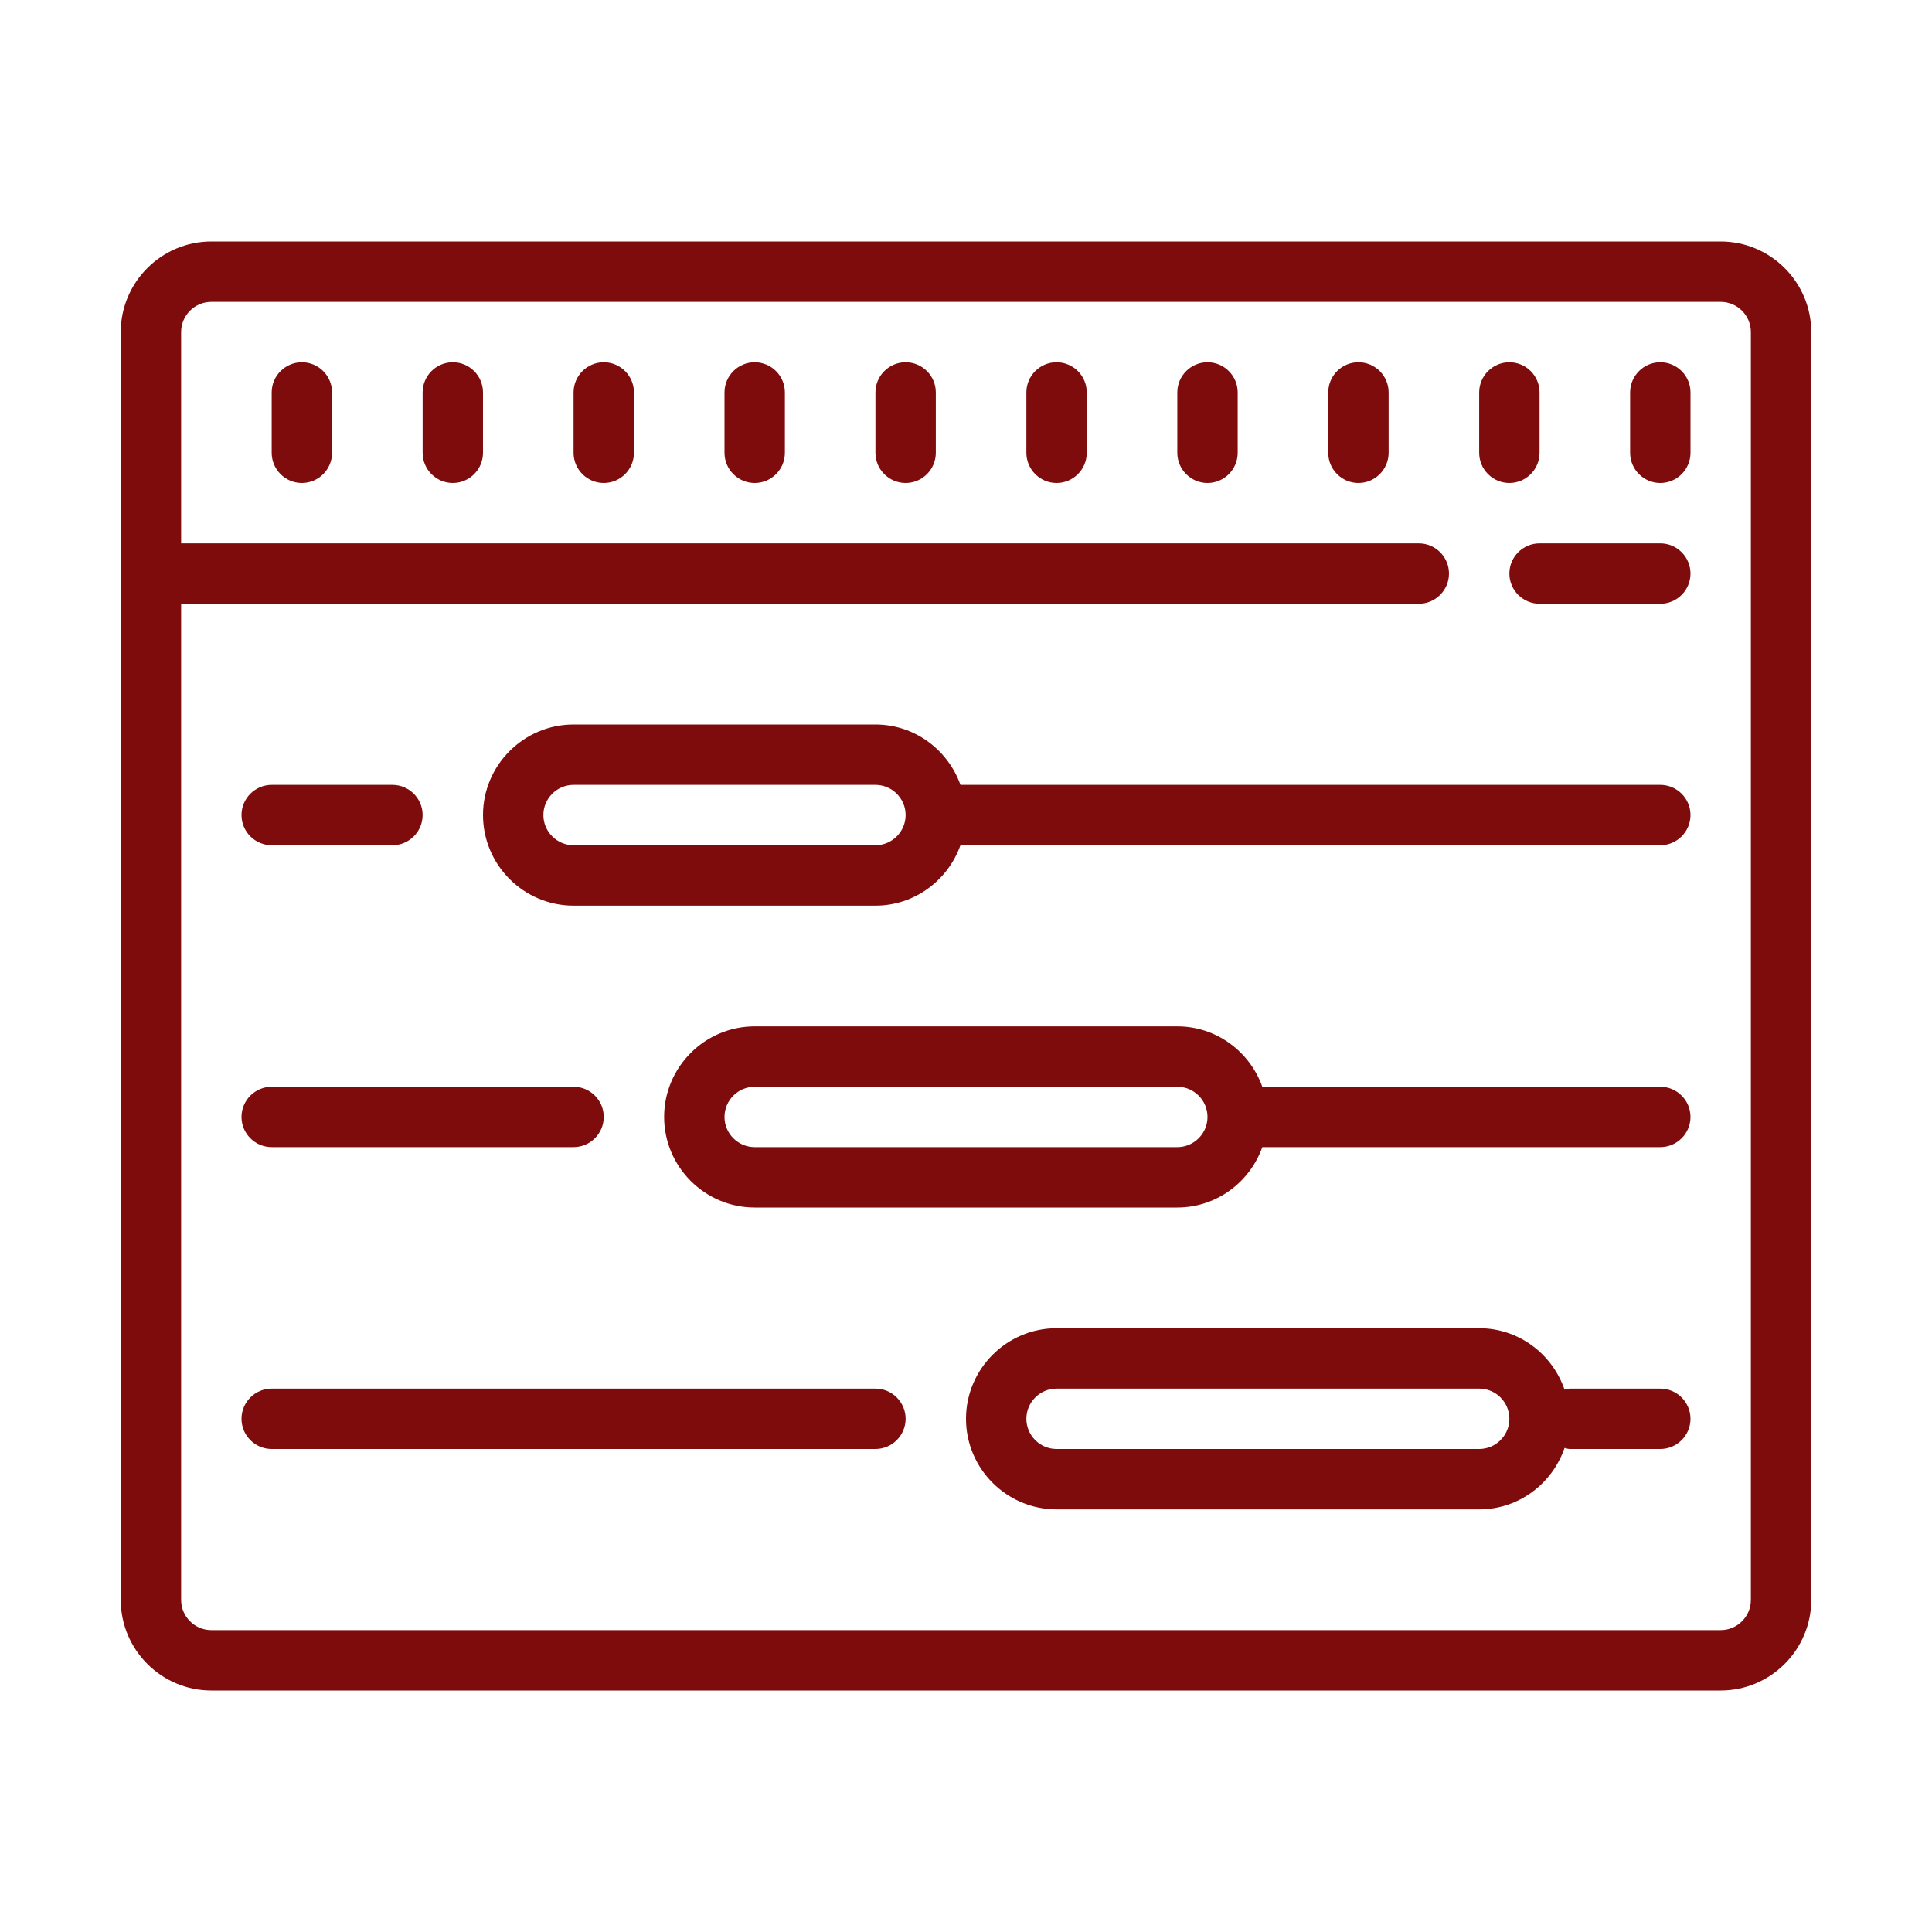 ﻿<svg xmlns="http://www.w3.org/2000/svg" xmlns:xlink="http://www.w3.org/1999/xlink" viewBox="0 0 64 64" version="1.1" width="50" height="50" style="fill: rgb(127, 12, 12);">
<g id="surface1">
<path style=" " d="M 7 8 C 5.348 8 4 9.348 4 11 L 4 53 C 4 54.652 5.348 56 7 56 L 57 56 C 58.652 56 60 54.652 60 53 L 60 11 C 60 9.348 58.652 8 57 8 Z M 7 10 L 57 10 C 57.551 10 58 10.449 58 11 L 58 53 C 58 53.551 57.551 54 57 54 L 7 54 C 6.449 54 6 53.551 6 53 L 6 20 L 47 20 C 47.551 20 48 19.551 48 19 C 48 18.449 47.551 18 47 18 L 6 18 L 6 11 C 6 10.449 6.449 10 7 10 Z M 10 12 C 9.449 12 9 12.449 9 13 L 9 15 C 9 15.551 9.449 16 10 16 C 10.551 16 11 15.551 11 15 L 11 13 C 11 12.449 10.551 12 10 12 Z M 15 12 C 14.449 12 14 12.449 14 13 L 14 15 C 14 15.551 14.449 16 15 16 C 15.551 16 16 15.551 16 15 L 16 13 C 16 12.449 15.551 12 15 12 Z M 20 12 C 19.449 12 19 12.449 19 13 L 19 15 C 19 15.551 19.449 16 20 16 C 20.551 16 21 15.551 21 15 L 21 13 C 21 12.449 20.551 12 20 12 Z M 25 12 C 24.449 12 24 12.449 24 13 L 24 15 C 24 15.551 24.449 16 25 16 C 25.551 16 26 15.551 26 15 L 26 13 C 26 12.449 25.551 12 25 12 Z M 30 12 C 29.449 12 29 12.449 29 13 L 29 15 C 29 15.551 29.449 16 30 16 C 30.551 16 31 15.551 31 15 L 31 13 C 31 12.449 30.551 12 30 12 Z M 35 12 C 34.449 12 34 12.449 34 13 L 34 15 C 34 15.551 34.449 16 35 16 C 35.551 16 36 15.551 36 15 L 36 13 C 36 12.449 35.551 12 35 12 Z M 40 12 C 39.449 12 39 12.449 39 13 L 39 15 C 39 15.551 39.449 16 40 16 C 40.551 16 41 15.551 41 15 L 41 13 C 41 12.449 40.551 12 40 12 Z M 45 12 C 44.449 12 44 12.449 44 13 L 44 15 C 44 15.551 44.449 16 45 16 C 45.551 16 46 15.551 46 15 L 46 13 C 46 12.449 45.551 12 45 12 Z M 50 12 C 49.449 12 49 12.449 49 13 L 49 15 C 49 15.551 49.449 16 50 16 C 50.551 16 51 15.551 51 15 L 51 13 C 51 12.449 50.551 12 50 12 Z M 55 12 C 54.449 12 54 12.449 54 13 L 54 15 C 54 15.551 54.449 16 55 16 C 55.551 16 56 15.551 56 15 L 56 13 C 56 12.449 55.551 12 55 12 Z M 51 18 C 50.449 18 50 18.449 50 19 C 50 19.551 50.449 20 51 20 L 55 20 C 55.551 20 56 19.551 56 19 C 56 18.449 55.551 18 55 18 Z M 19 24 C 17.348 24 16 25.348 16 27 C 16 28.652 17.348 30 19 30 L 29 30 C 30.301 30 31.402 29.16 31.816 28 L 55 28 C 55.551 28 56 27.551 56 27 C 56 26.449 55.551 26 55 26 L 31.816 26 C 31.402 24.84 30.301 24 29 24 Z M 9 26 C 8.449 26 8 26.449 8 27 C 8 27.551 8.449 28 9 28 L 13 28 C 13.551 28 14 27.551 14 27 C 14 26.449 13.551 26 13 26 Z M 19 26 L 29 26 C 29.551 26 30 26.449 30 27 C 30 27.551 29.551 28 29 28 L 19 28 C 18.449 28 18 27.551 18 27 C 18 26.449 18.449 26 19 26 Z M 25 34 C 23.348 34 22 35.348 22 37 C 22 38.652 23.348 40 25 40 L 39 40 C 40.301 40 41.402 39.16 41.816 38 L 55 38 C 55.551 38 56 37.551 56 37 C 56 36.449 55.551 36 55 36 L 41.816 36 C 41.402 34.84 40.301 34 39 34 Z M 9 36 C 8.449 36 8 36.449 8 37 C 8 37.551 8.449 38 9 38 L 19 38 C 19.551 38 20 37.551 20 37 C 20 36.449 19.551 36 19 36 Z M 25 36 L 39 36 C 39.551 36 40 36.449 40 37 C 40 37.551 39.551 38 39 38 L 25 38 C 24.449 38 24 37.551 24 37 C 24 36.449 24.449 36 25 36 Z M 35 44 C 33.348 44 32 45.348 32 47 C 32 48.652 33.348 50 35 50 L 49 50 C 50.316 50 51.422 49.145 51.828 47.965 C 51.883 47.977 51.938 48 52 48 L 55 48 C 55.551 48 56 47.551 56 47 C 56 46.449 55.551 46 55 46 L 52 46 C 51.938 46 51.883 46.023 51.828 46.035 C 51.422 44.855 50.316 44 49 44 Z M 9 46 C 8.449 46 8 46.449 8 47 C 8 47.551 8.449 48 9 48 L 29 48 C 29.551 48 30 47.551 30 47 C 30 46.449 29.551 46 29 46 Z M 35 46 L 49 46 C 49.551 46 50 46.449 50 47 C 50 47.551 49.551 48 49 48 L 35 48 C 34.449 48 34 47.551 34 47 C 34 46.449 34.449 46 35 46 Z "/>
</g>
</svg>